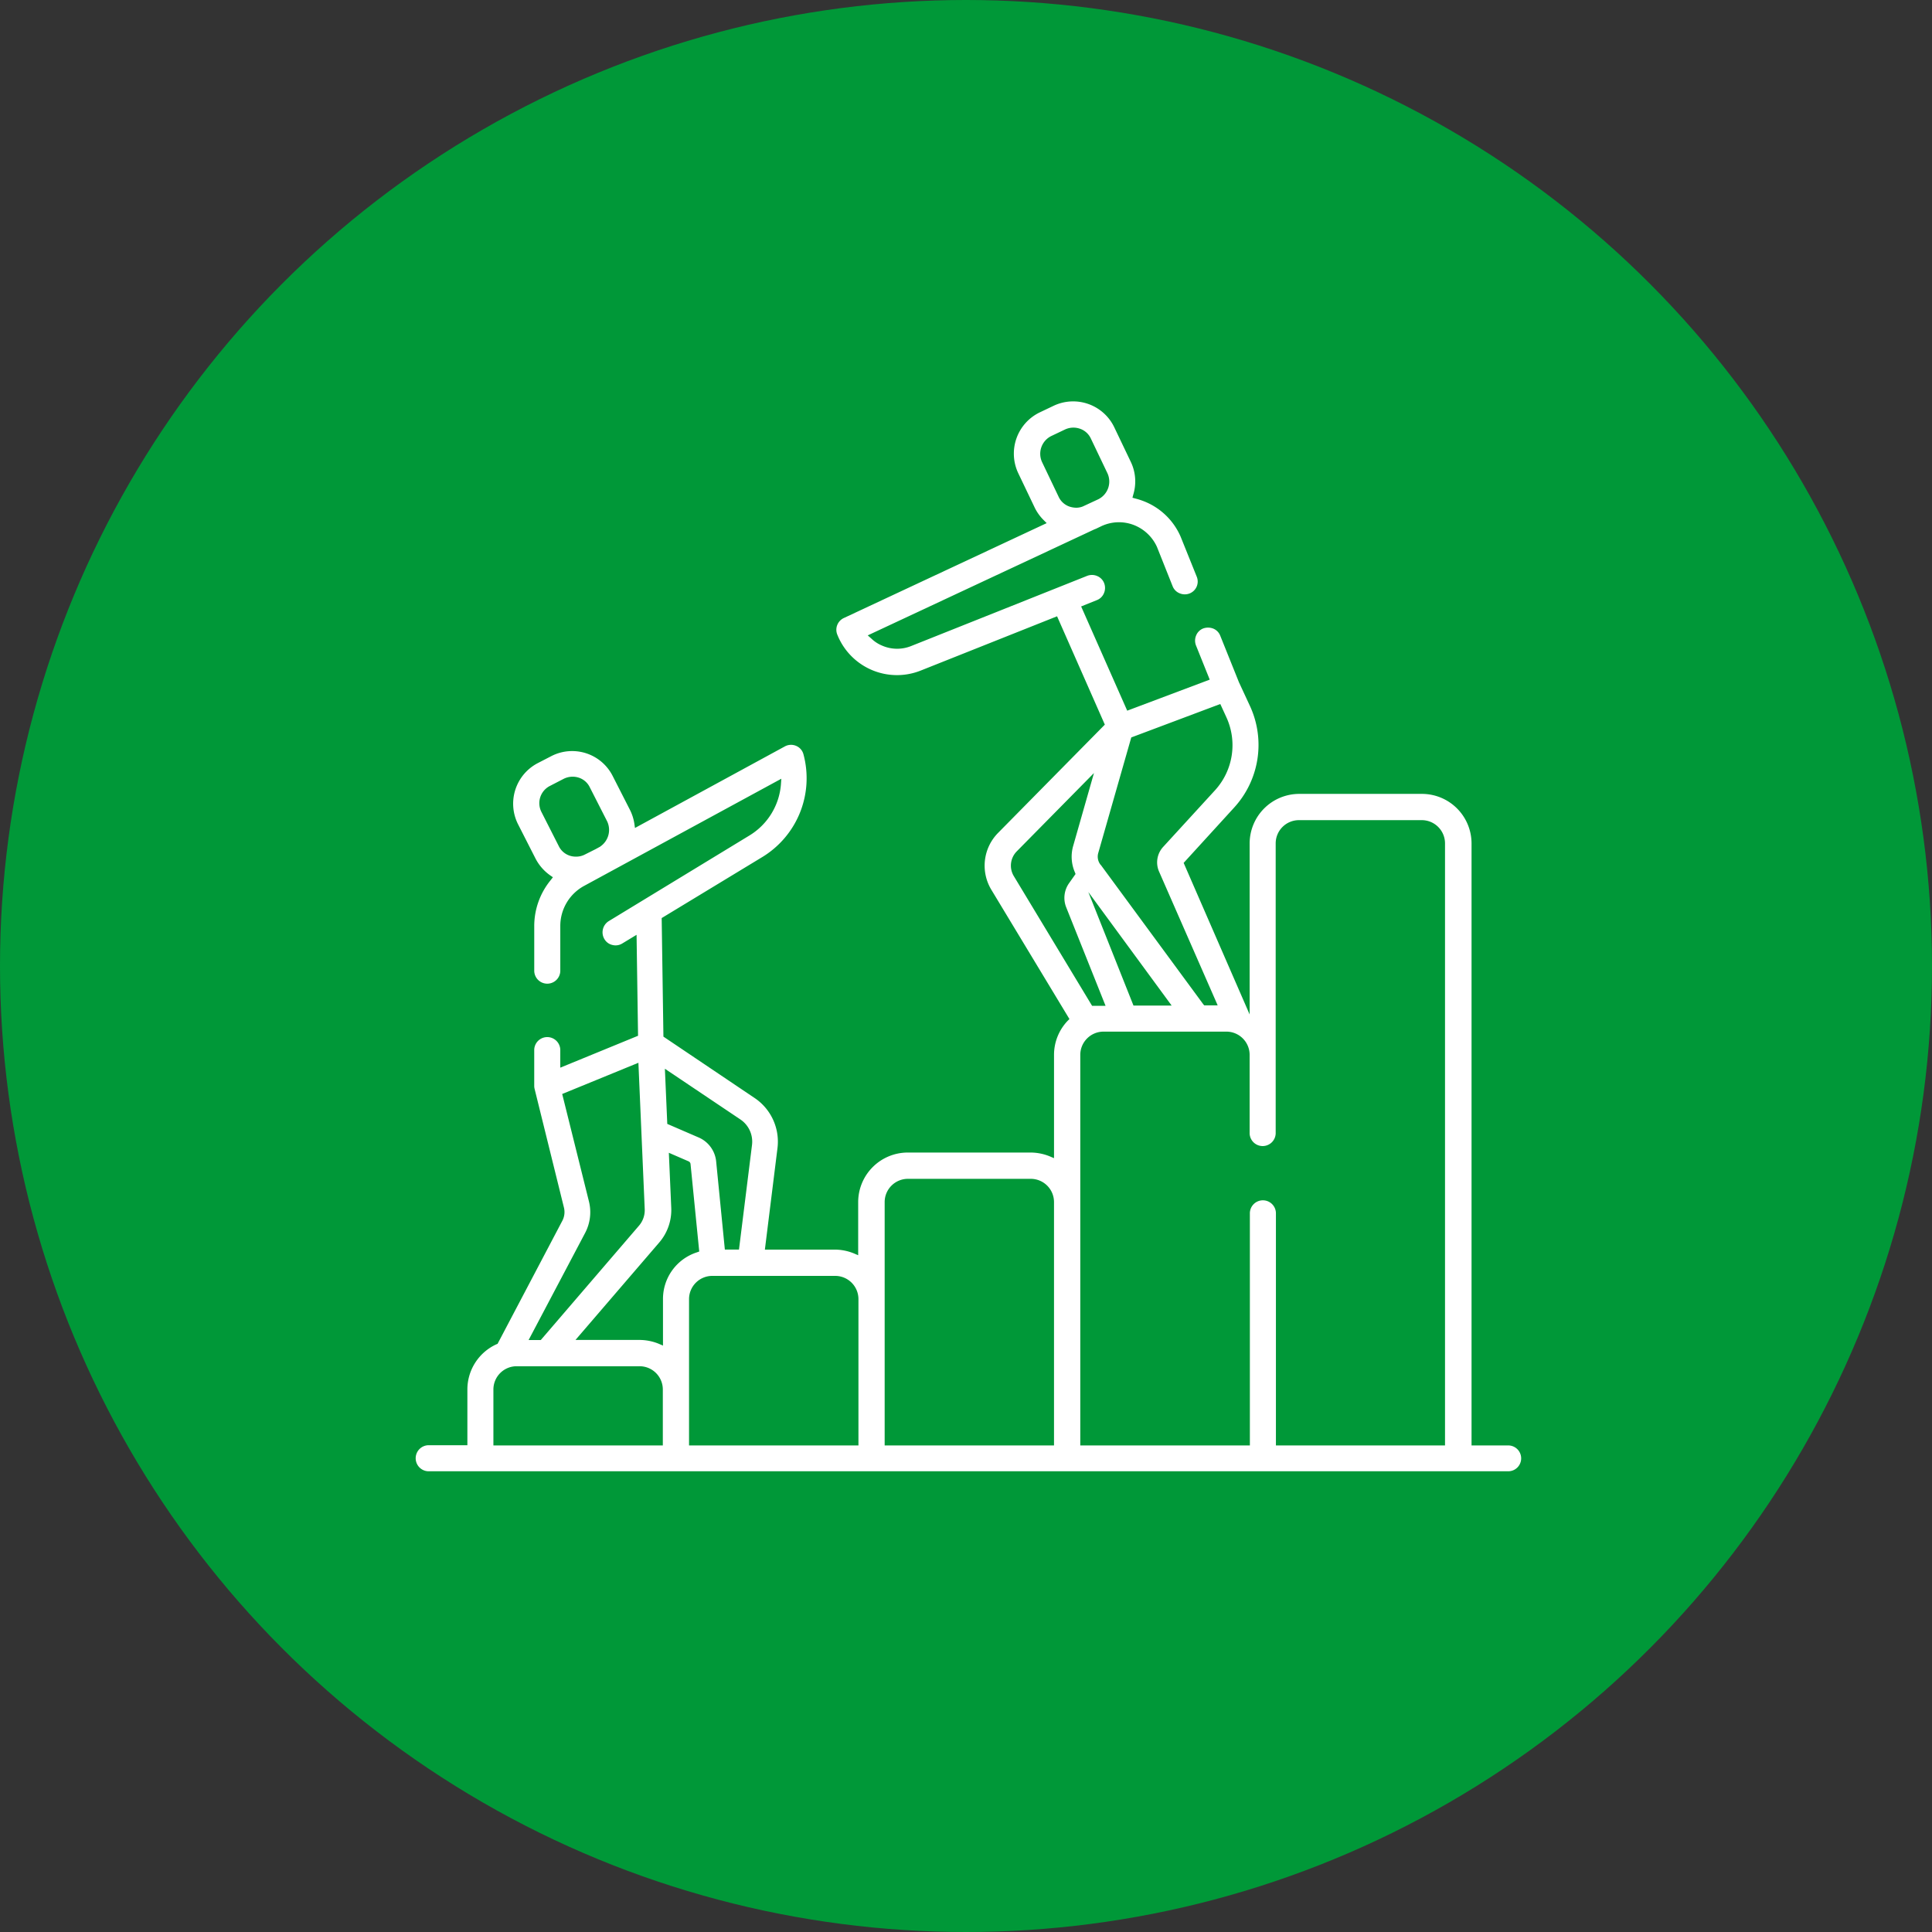 <svg xmlns="http://www.w3.org/2000/svg" width="130" height="130" viewBox="0 0 130 130">
  <rect x="0" y="0" width="130" height="130" fill="#333333" stroke="none"/>
  <g id="Group_703" data-name="Group 703" transform="translate(-735 -3341)">
    <circle id="Ellipse_62" data-name="Ellipse 62" cx="65" cy="65" r="65" transform="translate(735 3341)" fill="#009838"/>
    <path id="_1534976" data-name="1534976" d="M74.986,79.631H72.517V39.119a3.339,3.339,0,0,0-3.331-3.331H60.917a3.339,3.339,0,0,0-3.331,3.331V50.631l-4.441-10.2,3.4-3.725a6.241,6.241,0,0,0,1.066-6.823l-.745-1.607-1.256-3.126a.843.843,0,0,0-.468-.482.968.968,0,0,0-.672-.015.843.843,0,0,0-.482.468.892.892,0,0,0-.015.672L54.9,28.1l-5.552,2.089-3.1-7.013,1.052-.424a.843.843,0,0,0,.482-.468.892.892,0,0,0,.015-.672.843.843,0,0,0-.468-.482.892.892,0,0,0-.672-.015L34.81,25.839a2.528,2.528,0,0,1-1.958-.029,2.333,2.333,0,0,1-.716-.468l-.248-.219,15.179-7.1a1.521,1.521,0,0,1,.175-.073l.365-.175a2.78,2.78,0,0,1,2.162-.088,2.841,2.841,0,0,1,1.578,1.476L52.4,21.806a.843.843,0,0,0,.468.482.892.892,0,0,0,.672.015.86.86,0,0,0,.482-1.14L52.94,18.476a4.462,4.462,0,0,0-2.557-2.411,4.372,4.372,0,0,0-.468-.146L49.7,15.86l.058-.219a3.036,3.036,0,0,0-.175-2.206l-1.11-2.323a3.068,3.068,0,0,0-4.091-1.432l-.92.438a3.079,3.079,0,0,0-1.446,4.091l1.11,2.323a3.119,3.119,0,0,0,.584.818l.219.219L30.281,23.954a.871.871,0,0,0-.438,1.125,4.321,4.321,0,0,0,5.61,2.411l9.175-3.652,3.214,7.29-7.188,7.29a3.136,3.136,0,0,0-.453,3.813l5.259,8.707-.117.117a3.313,3.313,0,0,0-.92,2.294V60.3l-.307-.131a3.454,3.454,0,0,0-1.271-.248H34.576a3.339,3.339,0,0,0-3.331,3.331v3.579l-.307-.131a3.454,3.454,0,0,0-1.271-.248h-4.7l.847-6.823a3.537,3.537,0,0,0-1.534-3.375L18.14,52.121l-.117-7.977,6.793-4.12a6.206,6.206,0,0,0,2.747-6.9.846.846,0,0,0-.5-.57.868.868,0,0,0-.76.044L16.226,38.081l-.044-.307a3.134,3.134,0,0,0-.292-.906l-1.169-2.294a3.056,3.056,0,0,0-4.12-1.329l-.906.468a3.076,3.076,0,0,0-1.329,4.134l1.169,2.294a3.162,3.162,0,0,0,.979,1.125l.19.131-.146.19a4.875,4.875,0,0,0-1.11,3.1v3.024a.877.877,0,0,0,1.753,0V44.685a3.067,3.067,0,0,1,1.622-2.717l13.251-7.2-.029.409a4.432,4.432,0,0,1-2.1,3.4l-9.482,5.771a.89.89,0,0,0-.292,1.213.834.834,0,0,0,.541.394.853.853,0,0,0,.657-.1l.964-.584.1,6.793L11.2,54.21V53a.877.877,0,0,0-1.753,0v2.454a.862.862,0,0,0,.029.2l1.972,7.977a1.255,1.255,0,0,1-.1.862l-4.368,8.3-.073.029a3.34,3.34,0,0,0-1.958,3.024v3.769H2.377a.877.877,0,1,0,0,1.753H74.986a.869.869,0,1,0,0-1.739ZM43.619,13.464a1.331,1.331,0,0,1,.614-1.753l.92-.438a1.336,1.336,0,0,1,1.008-.058,1.255,1.255,0,0,1,.745.672l1.11,2.323a1.331,1.331,0,0,1-.614,1.753l-1.037.482a1.191,1.191,0,0,1-.453.088,1.53,1.53,0,0,1-.438-.073h0a1.255,1.255,0,0,1-.745-.672ZM13.9,39.323l-.015.015-.321.175-.7.351a1.252,1.252,0,0,1-.6.146,1.32,1.32,0,0,1-.409-.058,1.252,1.252,0,0,1-.76-.657L9.93,37a1.3,1.3,0,0,1,.584-1.753l.906-.468a1.346,1.346,0,0,1,1.008-.088,1.252,1.252,0,0,1,.76.657l1.169,2.294A1.35,1.35,0,0,1,13.9,39.323ZM23.327,57.7a1.8,1.8,0,0,1,.774,1.709h0l-.877,7.042h-.95l-.584-5.917a1.966,1.966,0,0,0-1.2-1.636L18.4,57.994l-.161-3.711ZM12.881,65.313h0a2.994,2.994,0,0,0,.248-2.1l-1.8-7.232,5.128-2.1.424,9.832a1.6,1.6,0,0,1-.394,1.14l-6.6,7.685H9.068Zm5.23,14.317H6.7V75.862A1.565,1.565,0,0,1,8.264,74.3h8.269A1.565,1.565,0,0,1,18.1,75.862v3.769Zm0-9.847V72.91l-.307-.131a3.454,3.454,0,0,0-1.271-.248h-4.31l5.625-6.545a3.353,3.353,0,0,0,.818-2.367l-.161-3.682,1.315.57a.225.225,0,0,1,.146.2l.584,5.873-.161.058A3.293,3.293,0,0,0,18.111,69.784Zm13.163,9.847H19.864V69.784a1.565,1.565,0,0,1,1.563-1.563H29.7a1.565,1.565,0,0,1,1.563,1.563v9.847Zm13.163,0H33.027V63.254A1.565,1.565,0,0,1,34.59,61.69h8.269a1.565,1.565,0,0,1,1.563,1.563V79.631ZM47.4,39.762l2.221-7.772,5.99-2.25.409.891a4.5,4.5,0,0,1-.76,4.909l-3.492,3.813a1.542,1.542,0,0,0-.263,1.695l3.93,8.97h-.906l-.073-.088-6.866-9.335c-.015-.015-.015-.029-.029-.029A.882.882,0,0,1,47.4,39.762Zm4.938,10.27H49.77l-3.039-7.641ZM41.72,41.325a1.366,1.366,0,0,1,.19-1.665h0l5.2-5.274-1.4,4.909a2.628,2.628,0,0,0,.117,1.768l.044.117-.424.6a1.713,1.713,0,0,0-.2,1.651l2.644,6.618h-.906ZM70.764,79.631H59.354V64.042a.877.877,0,1,0-1.753,0V79.631H46.19V53.348a1.565,1.565,0,0,1,1.563-1.563h8.269a1.565,1.565,0,0,1,1.563,1.563v5.23a.877.877,0,1,0,1.753,0V39.119A1.565,1.565,0,0,1,60.9,37.555h8.269a1.565,1.565,0,0,1,1.563,1.563V79.631Z" transform="translate(761.5 3358.631)" fill="#fff"/>
  </g>
</svg>
